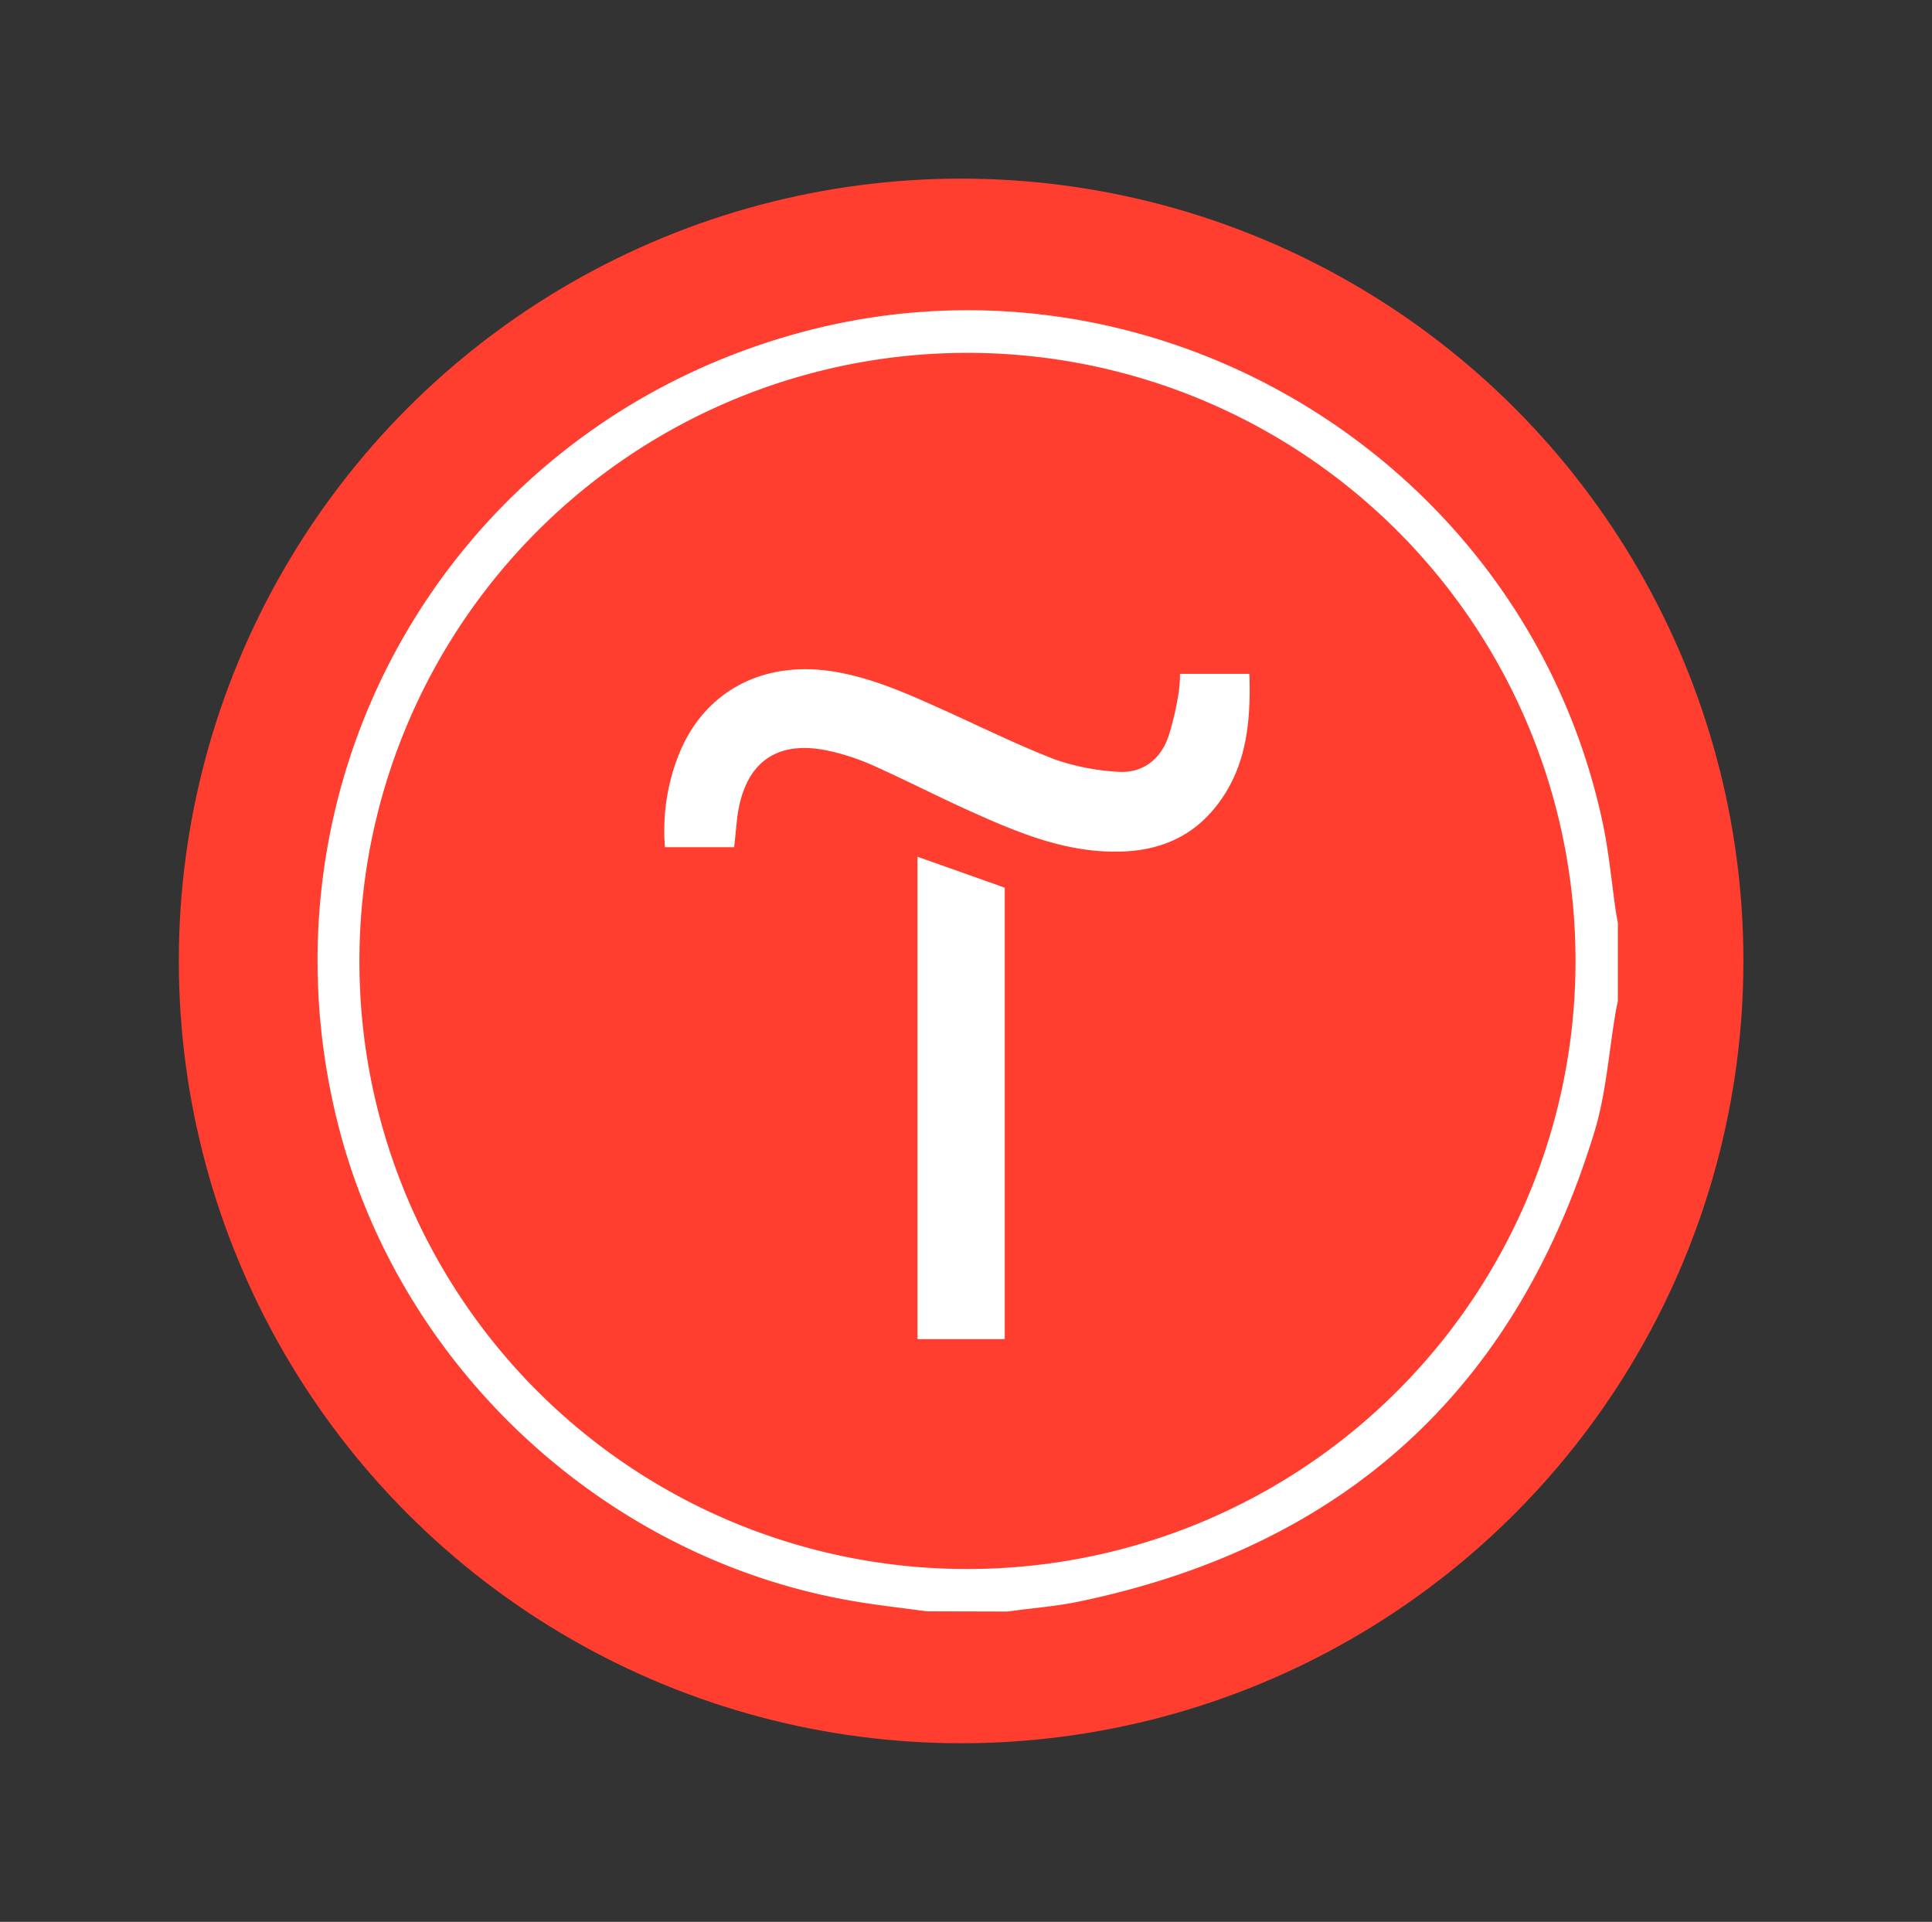 <?xml version="1.0" encoding="UTF-8"?> <svg xmlns="http://www.w3.org/2000/svg" id="Слой_1" data-name="Слой 1" viewBox="0 0 379.34 377.34"><rect x="0" y="0" width="379.34" height="377.34" fill="#333333" stroke="none"/> <defs> <style>.cls-1{fill:#ff3e2f;}.cls-2{fill:#fff;}</style> </defs> <circle class="cls-1" cx="188.71" cy="188.67" r="153.6"></circle> <path class="cls-2" d="M182,316.37c-4.65-.63-9.31-1.15-13.93-1.92-49.27-8.18-90.23-46.32-102-94.91C49.5,151.05,89.74,83.23,157.68,65.15,227.5,46.56,299.76,91,314.71,161.7c1.19,5.62,1.7,11.4,2.53,17.1.11.8.28,1.59.42,2.39v15.35c-.14.72-.31,1.43-.43,2.16-1.35,7.87-1.87,16-4.18,23.56q-23.16,75.87-101,92.15c-4.66,1-9.45,1.32-14.18,2Zm8-8.31A119.39,119.39,0,1,0,70.57,188.54,119.26,119.26,0,0,0,190,308.06Z"></path> <path class="cls-2" d="M144.15,166.34H130.56a40.23,40.23,0,0,1,3.06-19c5.14-11.9,16.49-17.67,30-15.49,7.67,1.23,14.64,4.4,21.62,7.54,7.28,3.28,14.45,6.84,21.89,9.72a45.4,45.4,0,0,0,12,2.4c4.9.46,8.48-2.09,10.2-6.62a57.48,57.48,0,0,0,2.12-9.09,25.78,25.78,0,0,0,.24-3.5h13.62c.31,9.63-.55,18.95-7.09,26.69-5.82,6.9-13.68,8.75-22.33,8.11-9.13-.67-17.39-4.23-25.58-7.92-6.31-2.85-12.46-6-18.77-8.84a45.42,45.42,0,0,0-8.64-2.88c-10.24-2.29-16.48,2.06-18.06,12.41C144.56,162,144.4,164.1,144.15,166.34Z"></path> <path class="cls-2" d="M180.14,168.21l17.14,6.08v88.64H180.14Z"></path> </svg> 